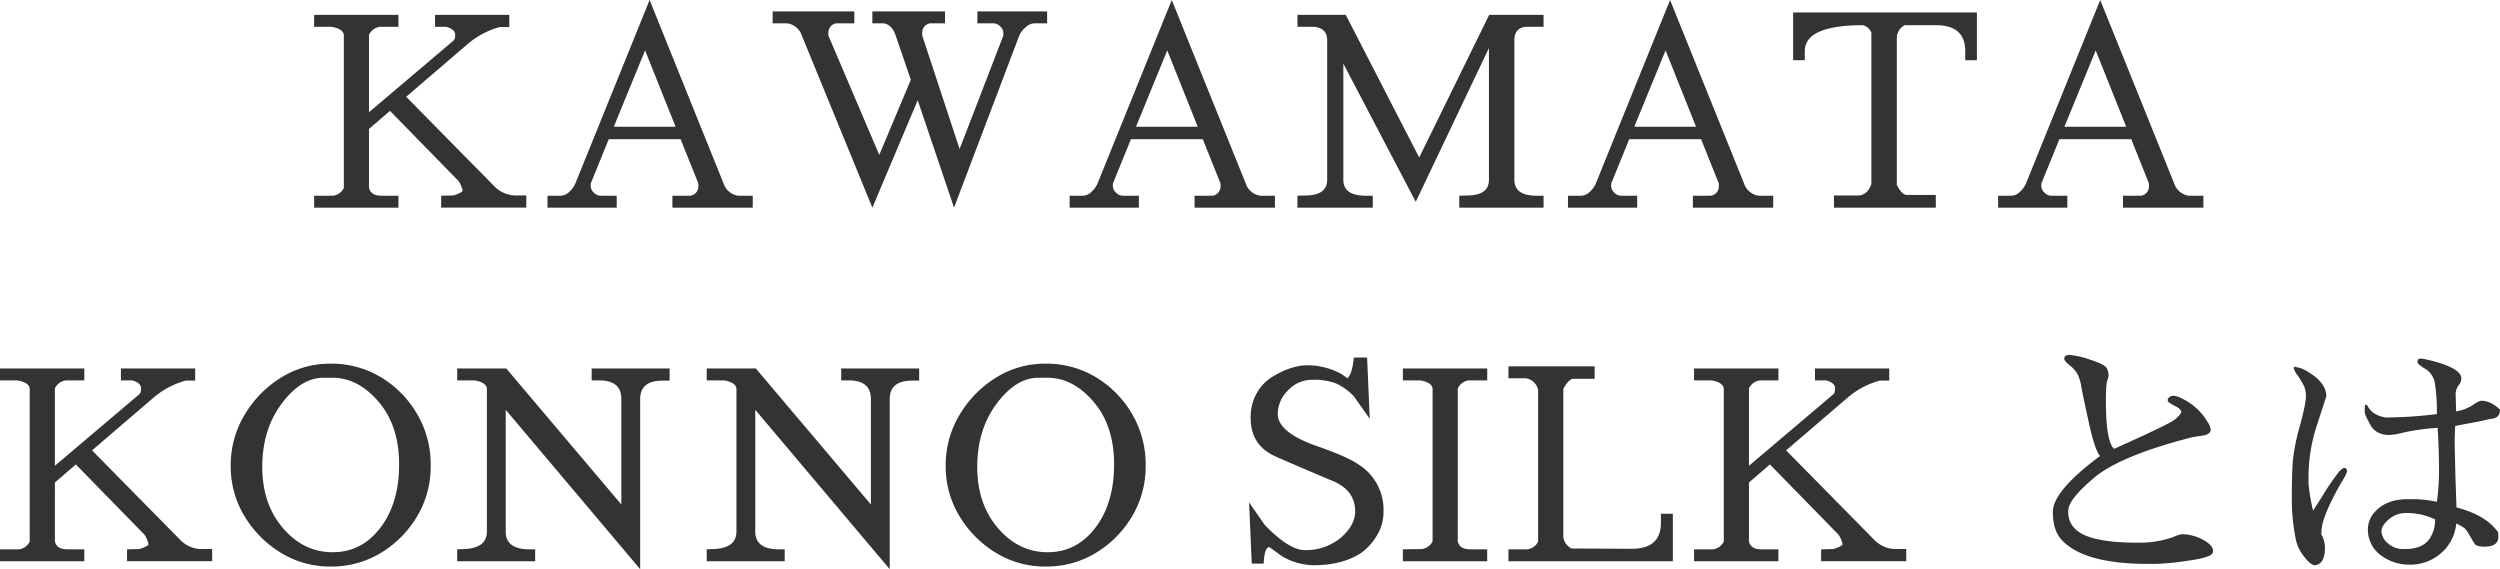 <svg xmlns="http://www.w3.org/2000/svg" width="800" height="182.143" viewBox="0 0 800 182.143"><g transform="translate(-346.61 -7020.02)"><path d="M-166.554,13.1q.594,2.546,3.9,2.546h5.516v3.819H-184.12V15.649h6.025a4.42,4.42,0,0,0,3.479-2.461V-35.863q-.339-1.952-3.989-2.546h-5.516v-3.819h26.986v3.819h-5.94a4.574,4.574,0,0,0-3.479,2.546v24.78l27.241-23.083a4.843,4.843,0,0,0,.339-1.612q0-1.867-2.885-2.631h-3.564v-3.819h23.762v3.9h-3.055a26.286,26.286,0,0,0-10.353,5.516l-19.6,16.8,28.514,28.938a9.632,9.632,0,0,0,7.128,2.631h2.8v3.9h-27.241V15.649l3.9-.085q2.97-.933,2.97-1.612a8.923,8.923,0,0,0-1.273-2.97L-159.85-11.507l-6.7,5.771Zm118.129,2.546h4.667v3.819H-69.471V15.649h5.092a2.858,2.858,0,0,0,2.5-1.018,3.243,3.243,0,0,0,.721-1.782v-1.1L-66.84-2.427h-23l-5.771,14.172v1.018a2.867,2.867,0,0,0,.976,1.867,3.03,3.03,0,0,0,2.249,1.018h5.092v3.819h-22.149V15.649h4.243a4.033,4.033,0,0,0,2.8-1.315,7.707,7.707,0,0,0,1.867-2.588L-76.769-46.98l23.677,58.725A5.771,5.771,0,0,0-48.425,15.649Zm-39.8-22.064h19.773l-9.759-24.44ZM1.984-35.608Q.8-39.088-1.835-39.512H-5.484v-3.819H17.768v3.819H13.695a2.916,2.916,0,0,0-2.5.976,3.134,3.134,0,0,0-.721,1.825v1.1L22.435.713l14-36.321v-1.018a2.867,2.867,0,0,0-.976-1.867,3.03,3.03,0,0,0-2.249-1.018H28.121v-3.819H50.44v3.819H46.2A4.281,4.281,0,0,0,43.524-38.2a7.173,7.173,0,0,0-1.994,2.588L20.653,19.467,9.027-14.9-5.484,19.467-28.058-35.608a5.771,5.771,0,0,0-4.667-3.9h-4.667v-3.819h26.138v3.819h-5.092a2.916,2.916,0,0,0-2.5.976,3.134,3.134,0,0,0-.721,1.825v1.1L-3.278,2.58l10.1-24.016ZM118.67,15.649h4.667v3.819H97.624V15.649h5.092a2.858,2.858,0,0,0,2.5-1.018,3.243,3.243,0,0,0,.721-1.782v-1.1L100.254-2.427h-23L71.486,11.745v1.018a2.867,2.867,0,0,0,.976,1.867,3.03,3.03,0,0,0,2.249,1.018H79.8v3.819H57.653V15.649H61.9a4.033,4.033,0,0,0,2.8-1.315,7.707,7.707,0,0,0,1.867-2.588L90.326-46.98,114,11.745A5.771,5.771,0,0,0,118.67,15.649ZM78.869-6.416H98.642l-9.759-24.44Zm66.363,16.972q0,5.092,7.213,5.092h2.206v3.819h-24.1V15.649l2.97-.085q6.534-.17,6.534-5.007V-34.166q0-3.649-3.989-4.243H130.55v-3.819H146L169.5,3.428l22.4-45.656h17.4v3.819h-5.94q-3.395.594-3.395,4.243V10.557q0,5.092,7.128,5.092H209.3v3.819H182.317V15.649l2.97-.085q6.534-.17,6.534-5.007V-31.62L168.4,17.6,145.232-26.613Zm132.895,5.092h4.667v3.819H257.081V15.649h5.092a2.858,2.858,0,0,0,2.5-1.018,3.243,3.243,0,0,0,.721-1.782v-1.1L259.711-2.427h-23l-5.771,14.172v1.018a2.867,2.867,0,0,0,.976,1.867,3.03,3.03,0,0,0,2.249,1.018h5.092v3.819H217.11V15.649h4.243a4.033,4.033,0,0,0,2.8-1.315,7.707,7.707,0,0,0,1.867-2.588L249.782-46.98l23.677,58.725A5.771,5.771,0,0,0,278.127,15.649Zm-39.8-22.064H258.1l-9.759-24.44ZM322.34-35.184V12.169q1.528,3.055,3.055,3.225h9.42v4.073H302.228v-3.9h8.062a3.945,3.945,0,0,0,2.546-1.273,5.594,5.594,0,0,0,1.358-2.461V-36.542a4.048,4.048,0,0,0-2.631-2.376q-18.67,0-18.67,8.317v2.885h-3.734V-42.991h58.81v15.275h-3.734V-30.6q0-8.317-9.335-8.317H324.886A4.714,4.714,0,0,0,322.34-35.184Zm93.434,50.833h4.667v3.819H394.728V15.649h5.092a2.858,2.858,0,0,0,2.5-1.018,3.243,3.243,0,0,0,.721-1.782v-1.1L397.359-2.427h-23L368.59,11.745v1.018a2.867,2.867,0,0,0,.976,1.867,3.03,3.03,0,0,0,2.249,1.018h5.092v3.819H354.757V15.649H359a4.033,4.033,0,0,0,2.8-1.315,7.707,7.707,0,0,0,1.867-2.588L387.43-46.98l23.677,58.725A5.771,5.771,0,0,0,415.774,15.649Zm-39.8-22.064h19.773l-9.759-24.44ZM-267.073,126.253q.594,2.546,3.9,2.546h5.516v3.819H-284.64V128.8h6.025a4.42,4.42,0,0,0,3.479-2.461V77.287q-.339-1.952-3.989-2.546h-5.516V70.922h26.986v3.819h-5.94a4.574,4.574,0,0,0-3.479,2.546v24.78l27.241-23.083a4.844,4.844,0,0,0,.339-1.612q0-1.867-2.885-2.631h-3.564V70.922h23.762v3.9h-3.055a26.286,26.286,0,0,0-10.353,5.516l-19.6,16.8,28.514,28.938a9.632,9.632,0,0,0,7.128,2.631h2.8v3.9h-27.241V128.8l3.9-.085q2.97-.933,2.97-1.612a8.923,8.923,0,0,0-1.273-2.97l-21.979-22.489-6.7,5.771Zm72.3,3.649A34.371,34.371,0,0,1-206.4,118.191a30.567,30.567,0,0,1-4.413-16.124A31.23,31.23,0,0,1-206.4,85.816,34.752,34.752,0,0,1-194.77,73.892a29.554,29.554,0,0,1,15.954-4.5A30.661,30.661,0,0,1-162.9,73.638a33.052,33.052,0,0,1,11.626,11.669,31.7,31.7,0,0,1,4.455,16.633,31.042,31.042,0,0,1-4.455,16.506A33.751,33.751,0,0,1-162.9,130.029a30.429,30.429,0,0,1-15.912,4.286A29.978,29.978,0,0,1-194.77,129.9Zm16.463-56.009h-2.8q-7.213,0-13.408,8.317t-6.195,20.2q0,11.881,6.619,19.6t15.912,7.722q9.293,0,15.275-7.85t5.983-20.24q0-12.39-6.577-20.07T-178.307,73.892Zm55.5,49.22q0,5.686,7.553,5.686h1.867v3.819h-24.95V128.8l2.122-.085q7.383-.255,7.383-5.6V77.287q-.339-1.952-3.989-2.546h-5.516V70.922h15.7l36.83,43.534V80.681q0-5.94-7.128-5.94h-2.376V70.922h24.95v3.9h-2.206q-7.213,0-7.213,5.856v54.482l-43.025-51Zm79.856,0q0,5.686,7.553,5.686h1.867v3.819h-24.95V128.8l2.122-.085q7.383-.255,7.383-5.6V77.287q-.339-1.952-3.989-2.546h-5.516V70.922h15.7l36.83,43.534V80.681q0-5.94-7.128-5.94h-2.376V70.922H9.494v3.9H7.287q-7.213,0-7.213,5.856v54.482l-43.025-51Zm76.97,6.789a34.371,34.371,0,0,1-11.626-11.711,30.567,30.567,0,0,1-4.413-16.124,31.23,31.23,0,0,1,4.413-16.251A34.752,34.752,0,0,1,34.019,73.892a29.554,29.554,0,0,1,15.954-4.5,30.661,30.661,0,0,1,15.912,4.243A33.052,33.052,0,0,1,77.511,85.306a31.7,31.7,0,0,1,4.455,16.633,31.042,31.042,0,0,1-4.455,16.506,33.751,33.751,0,0,1-11.626,11.584,30.429,30.429,0,0,1-15.912,4.286A29.978,29.978,0,0,1,34.019,129.9ZM50.483,73.892h-2.8q-7.213,0-13.408,8.317t-6.195,20.2q0,11.881,6.619,19.6t15.912,7.722q9.292,0,15.275-7.85t5.983-20.24q0-12.39-6.577-20.07T50.483,73.892Zm71.964-.255Q128.556,69.9,133.9,69.9A22.865,22.865,0,0,1,144.6,72.7l1.952,1.358q1.528-1.443,2.037-6.619h4.243l.849,19.6-5.092-7.213a19.221,19.221,0,0,0-5.516-4.031,18.866,18.866,0,0,0-7.6-1.23,10.451,10.451,0,0,0-8.062,3.479,10.816,10.816,0,0,0-3.182,7.383q0,6.025,12.814,10.438,9.42,3.31,12.9,5.686a17.109,17.109,0,0,1,8.147,15.021,14.509,14.509,0,0,1-2.419,8.274,17.738,17.738,0,0,1-4.795,5.134q-5.94,3.9-15.106,3.9A20.183,20.183,0,0,1,125.586,131L121.6,128.12h-.085q-1.528,0-1.782,5.261h-3.819l-.849-19.6,5.007,7.213q7.807,8.062,12.814,8.062h.509a17.252,17.252,0,0,0,11.244-4.158q4.37-3.9,4.37-8.232,0-6.7-7.044-9.674-9.08-3.819-18.245-7.807-8.147-3.564-8.147-12.39v-.339a15.137,15.137,0,0,1,1.909-7.553A14.134,14.134,0,0,1,122.446,73.638Zm59.4,52.615q.594,2.546,3.9,2.546h5.516v3.819H164.283V128.8l6.025-.085a4.42,4.42,0,0,0,3.479-2.461V77.287q-.339-1.952-3.989-2.546h-5.516V70.922H191.27v3.819h-5.94a4.574,4.574,0,0,0-3.479,2.546Zm33.775-1.358a4.894,4.894,0,0,0,2.631,3.649l19.264.085q9.335,0,9.335-8.317v-2.885h3.819v15.19H198.059V128.8h6.025a4.42,4.42,0,0,0,3.479-2.461V77.881a4.6,4.6,0,0,0-1.315-2.5,4.708,4.708,0,0,0-2.673-1.315h-5.516V70.243h27.58v3.989H218.68q-1.443.255-3.055,3.225Zm59.4,1.358q.594,2.546,3.9,2.546h5.516v3.819H257.463V128.8h6.025a4.42,4.42,0,0,0,3.479-2.461V77.287q-.339-1.952-3.989-2.546h-5.516V70.922h26.986v3.819h-5.94a4.574,4.574,0,0,0-3.479,2.546v24.78L302.27,78.984a4.844,4.844,0,0,0,.339-1.612q0-1.867-2.885-2.631H296.16V70.922h23.762v3.9h-3.055a26.286,26.286,0,0,0-10.353,5.516l-19.6,16.8,28.514,28.938a9.632,9.632,0,0,0,7.128,2.631h2.8v3.9H298.112V128.8l3.9-.085q2.97-.933,2.97-1.612a8.923,8.923,0,0,0-1.273-2.97l-21.979-22.489-6.7,5.771Zm138.5-2.291a14.631,14.631,0,0,1,8.062,2.546q1.952,1.443,1.952,2.8a2.085,2.085,0,0,1-.17.764q-.849,1.443-8.147,2.419a92.12,92.12,0,0,1-9.759.976h-2.716q-20.876,0-27.835-7.892-2.631-2.97-2.631-8.741,0-6.7,15.106-17.906-1.612-1.7-3.564-10.523t-2.461-11.711A12.394,12.394,0,0,0,380,72.45a10.573,10.573,0,0,0-2.461-2.631q-1.612-1.273-1.612-2.037,0-1.188,1.74-1.188a26.8,26.8,0,0,1,6.534,1.528q4.795,1.528,5.346,2.758a5.3,5.3,0,0,1,.552,2.079,5.212,5.212,0,0,1-.424,1.909q-.424,1.061-.424,6.492,0,12.984,2.631,15.275,17.482-7.807,19.518-9.42,1.952-1.7,1.952-2.461t-1.909-1.782a11.581,11.581,0,0,1-2.164-1.315,1.014,1.014,0,0,1-.255-.679,1.262,1.262,0,0,1,.509-.849,2.059,2.059,0,0,1,1.443-.467,7.969,7.969,0,0,1,3.055,1.1,19.078,19.078,0,0,1,7.807,7.383,4.742,4.742,0,0,1,.934,2.376q0,1.782-3.734,2.037L417,92.9q-22.913,5.856-31.4,12.9-8.4,7.044-8.4,10.65a7.419,7.419,0,0,0,1.867,5.474q4.158,4.752,20.2,4.752a32.592,32.592,0,0,0,11.711-1.867A10.086,10.086,0,0,1,413.525,123.961Zm71.03,4.752h.339q6.45,0,8.486-4.243a10.548,10.548,0,0,0,1.188-4.243v-1.018a21.684,21.684,0,0,0-9.5-2.037,8.214,8.214,0,0,0-5.177,1.952q-2.461,2.037-2.461,3.946a5.25,5.25,0,0,0,2.037,3.776,7.136,7.136,0,0,0,5.007,1.867ZM501.273,84.67a14.351,14.351,0,0,0,5.346-1.994,10.127,10.127,0,0,1,2.461-1.4h.509q2.716,0,5.771,2.8,0,2.8-2.97,2.97l-4.583,1.018q-3.395.594-6.789,1.273-.17,4.073-.17,4.88T501.1,105.8l.339,9.589q9.589,2.546,13.323,7.977l.085,1.358q0,3.225-4.413,3.225-2.631,0-3.225-.933-1.358-2.291-1.952-3.31a7.787,7.787,0,0,0-1.146-1.57,11.408,11.408,0,0,0-2.758-1.57,14.157,14.157,0,0,1-5.007,9.589,14.893,14.893,0,0,1-9.717,3.564,15.338,15.338,0,0,1-9.462-3.055,10.1,10.1,0,0,1-4.073-8.571,8.235,8.235,0,0,1,2.461-5.516q3.649-3.819,10.184-3.819h2.631a37.633,37.633,0,0,1,6.789.849,67.9,67.9,0,0,0,.679-9.929q0-5.346-.255-10.523l-.17-3.225a75.311,75.311,0,0,0-10.693,1.443,24.831,24.831,0,0,1-4.667.849q-4.413,0-6.195-3.267t-1.782-4.031q0-2.376.17-2.376a.764.764,0,0,1,.679.255q1.528,3.14,5.94,3.819a139.1,139.1,0,0,0,16.294-1.1V83.652a54.33,54.33,0,0,0-.679-8.232,6.663,6.663,0,0,0-3.395-4.583,8.88,8.88,0,0,1-1.909-1.443,1.272,1.272,0,0,1-.212-.679q0-1.188,1.7-.891t4.752,1.146q7.553,2.291,7.553,5.092a3.193,3.193,0,0,1-.891,2.291,4.937,4.937,0,0,0-.891,3.395l.085,3.225Zm-43.11,39.291a8.95,8.95,0,0,1,1.188,4.243q0,5.346-3.225,5.686h-.085q-1.358-.085-3.395-2.8a12.733,12.733,0,0,1-2.461-4.752,62.959,62.959,0,0,1-1.443-13.917q0-7.553.3-11.669a64.141,64.141,0,0,1,2.249-11.329q1.952-7.213,1.952-9.42a8.067,8.067,0,0,0-.594-3.437,29.335,29.335,0,0,0-1.952-3.267,8.4,8.4,0,0,1-1.358-2.461q0-.424.255-.424a9.95,9.95,0,0,1,4.5,1.7q5.686,3.479,5.686,7.722l-3.14,9.674a52.746,52.746,0,0,0-2.546,16.294v2.122a61.816,61.816,0,0,0,1.443,8.486l2.631-4.073a79.2,79.2,0,0,1,5.771-8.486q1.1-1.1,1.528-1.1.933,0,.934,1.018a5.76,5.76,0,0,1-.849,2.037l-1.782,3.055q-5.516,9.929-5.516,14.172A4.768,4.768,0,0,1,458.163,123.961Z" transform="translate(631.25 7067)" fill="#333"/></g></svg>